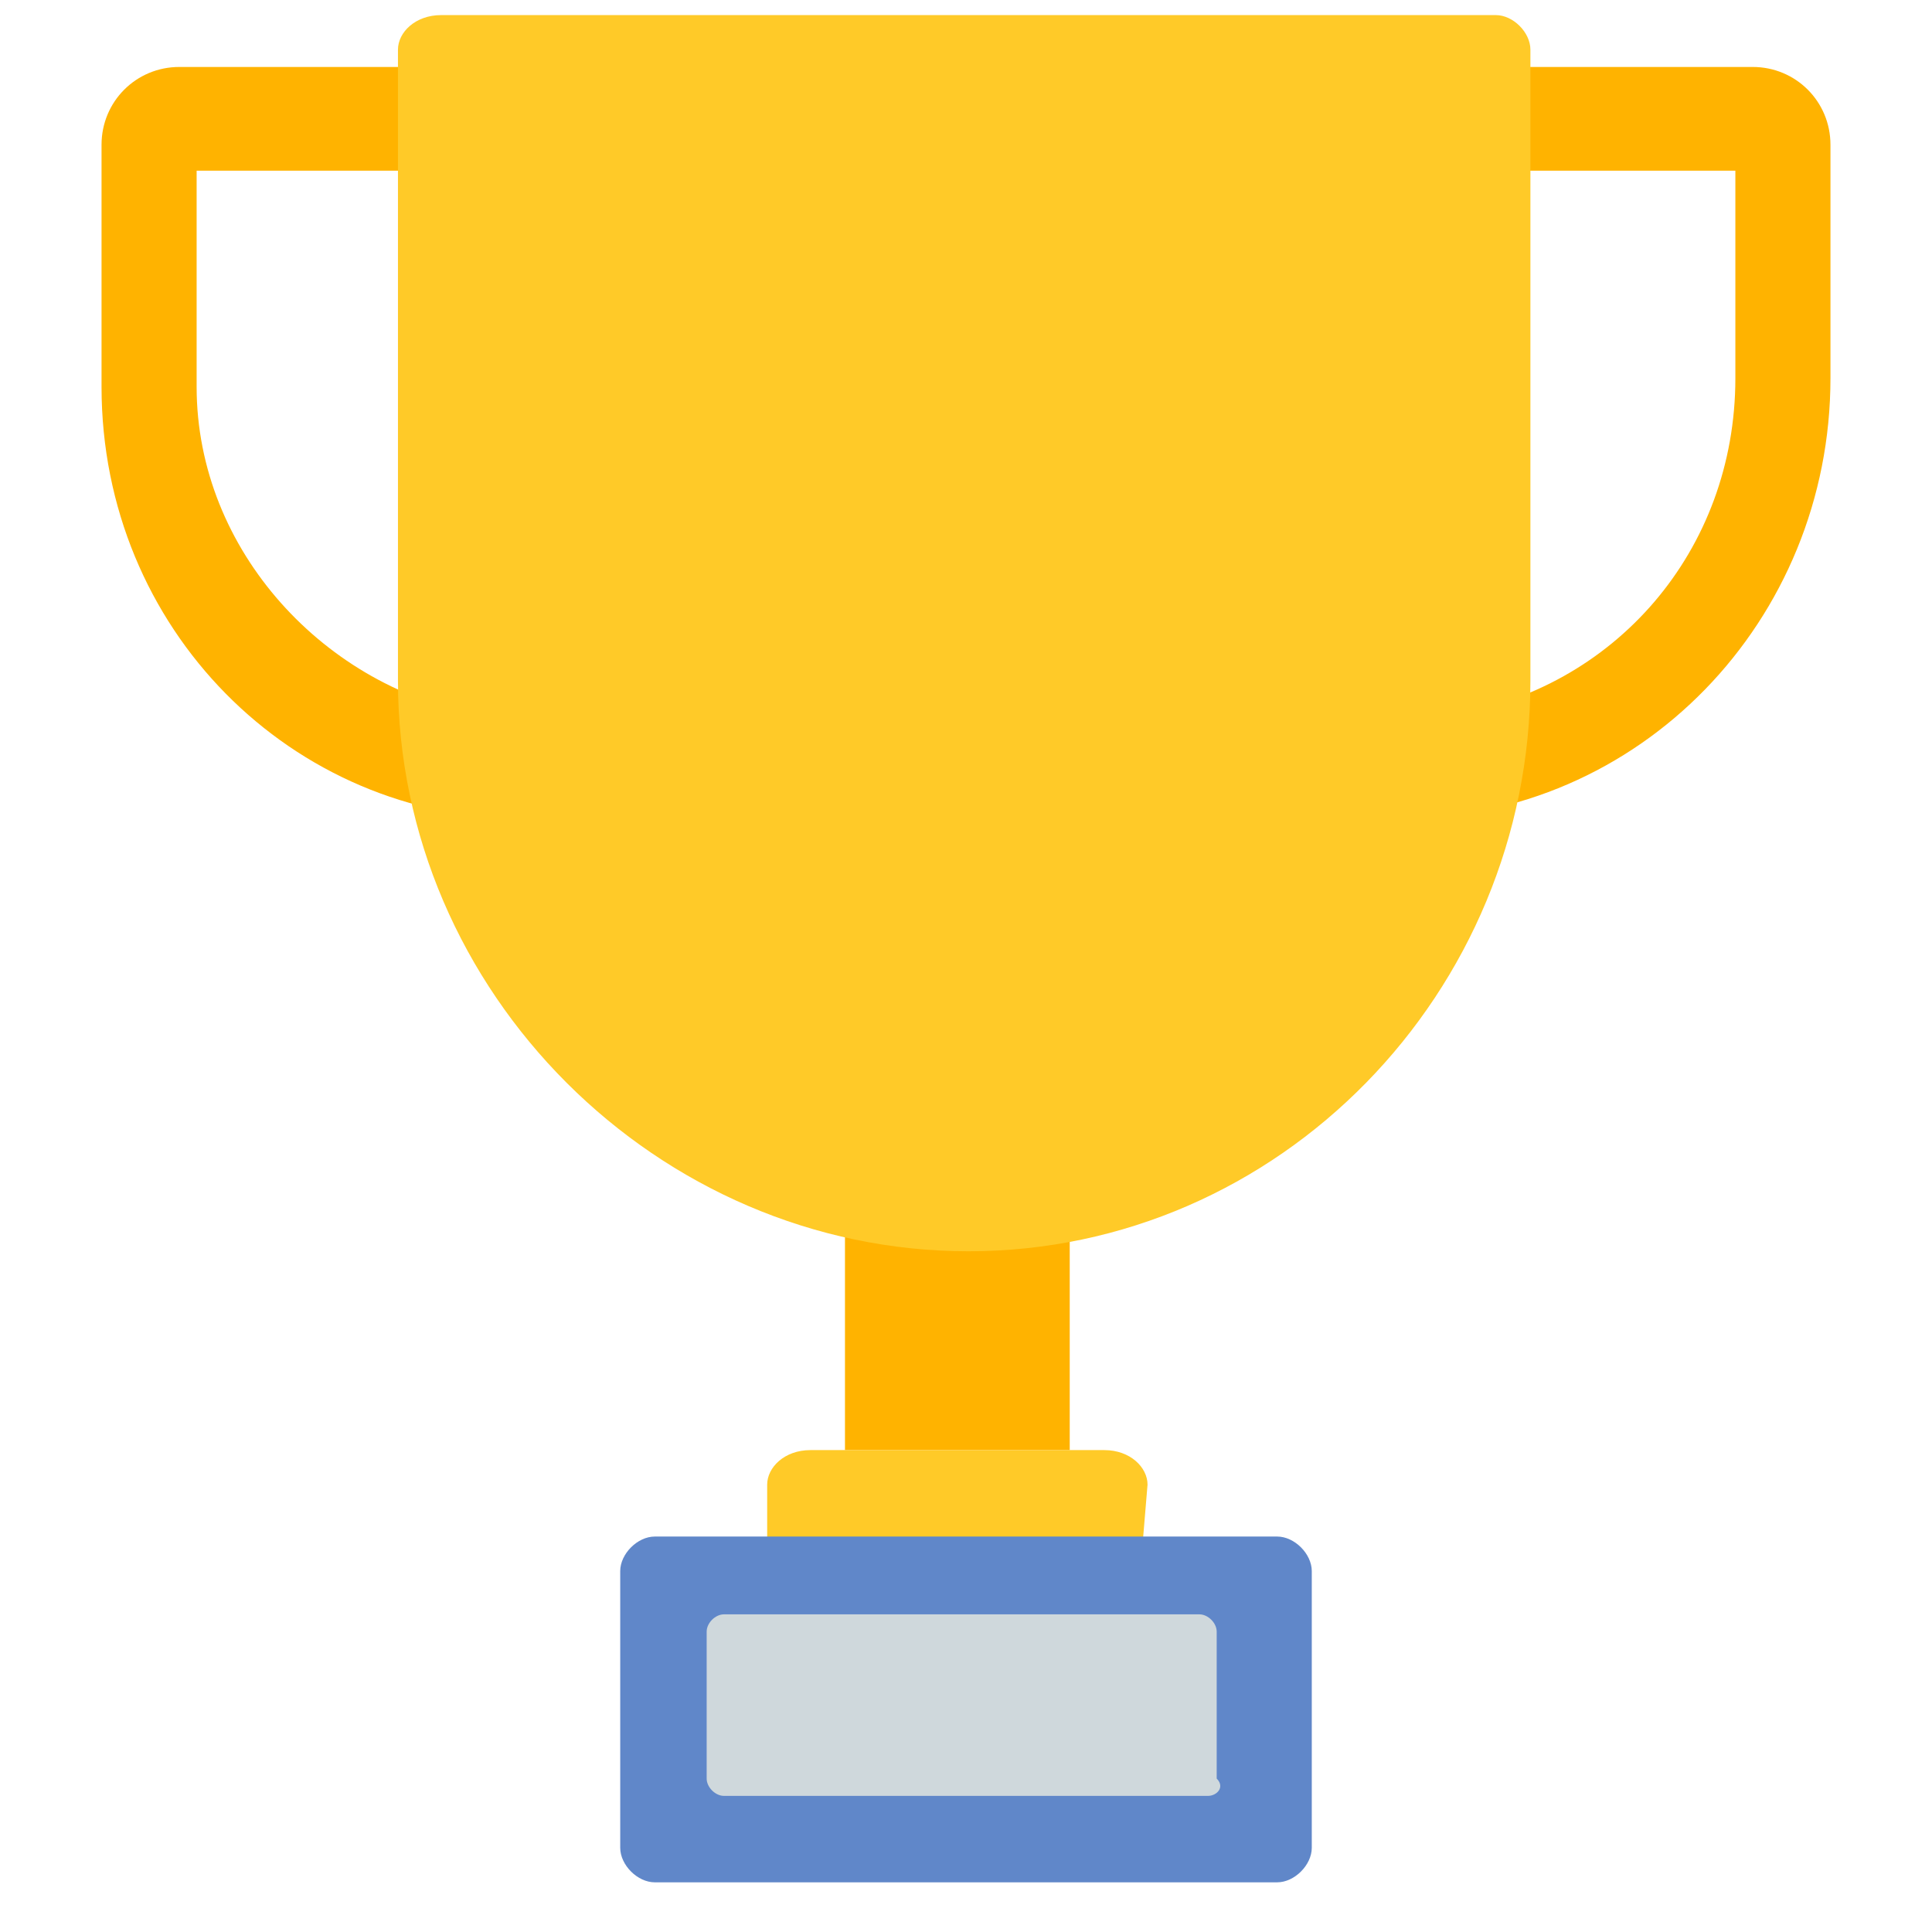 <?xml version="1.0" standalone="no"?><!DOCTYPE svg PUBLIC "-//W3C//DTD SVG 1.1//EN" "http://www.w3.org/Graphics/SVG/1.1/DTD/svg11.dtd"><svg t="1746927380111" class="icon" viewBox="0 0 1024 1024" version="1.1" xmlns="http://www.w3.org/2000/svg" p-id="12576" xmlns:xlink="http://www.w3.org/1999/xlink" width="200" height="200"><path d="M447.855 768.582h119.127V603.636H447.855z" fill="#FFB300" p-id="12577"></path><path d="M603.636 841.891H406.618V786.909c0-9.164 9.164-18.327 22.909-18.327h155.782c13.745 0 22.909 9.164 22.909 18.327l-4.582 54.982z" fill="#FFCA28" p-id="12578"></path><path d="M676.945 997.673H347.055c-9.164 0-18.327-9.164-18.327-18.327V832.727c0-9.164 9.164-18.327 18.327-18.327h329.891c9.164 0 18.327 9.164 18.327 18.327v146.618c0 9.164-9.164 18.327-18.327 18.327" fill="#6087C9" p-id="12579"></path><path d="M640.291 951.855H383.709c-4.582 0-9.164-4.582-9.164-9.164v-77.891c0-4.582 4.582-9.164 9.164-9.164h252c4.582 0 9.164 4.582 9.164 9.164v77.891c4.582 4.582 0 9.164-4.582 9.164" fill="#CFD8DC" p-id="12580"></path><path d="M928.945 35.491h-210.764v398.618h22.909c128.291 0 229.091-105.382 229.091-233.673V76.727c0-22.909-18.327-41.236-41.236-41.236z m-9.164 54.982v109.964c0 91.636-64.145 164.945-151.2 178.691V90.473h151.2zM310.4 35.491H95.055C72.145 35.491 53.818 53.818 53.818 76.727v128.291c0 128.291 100.8 229.091 224.509 229.091h27.491V35.491zM255.418 90.473v288.655c-82.473-13.745-151.2-87.055-151.2-174.109V90.473h151.2z" fill="#FFB300" p-id="12581"></path><path d="M513.329 663.2c-164.945 0-302.4-137.455-302.4-302.4V26.327c0-9.164 9.164-18.327 22.909-18.327h558.982c9.164 0 18.327 9.164 18.327 18.327v334.473c0 164.945-132.873 302.4-297.818 302.4" fill="#FFCA28" p-id="12582"></path></svg>